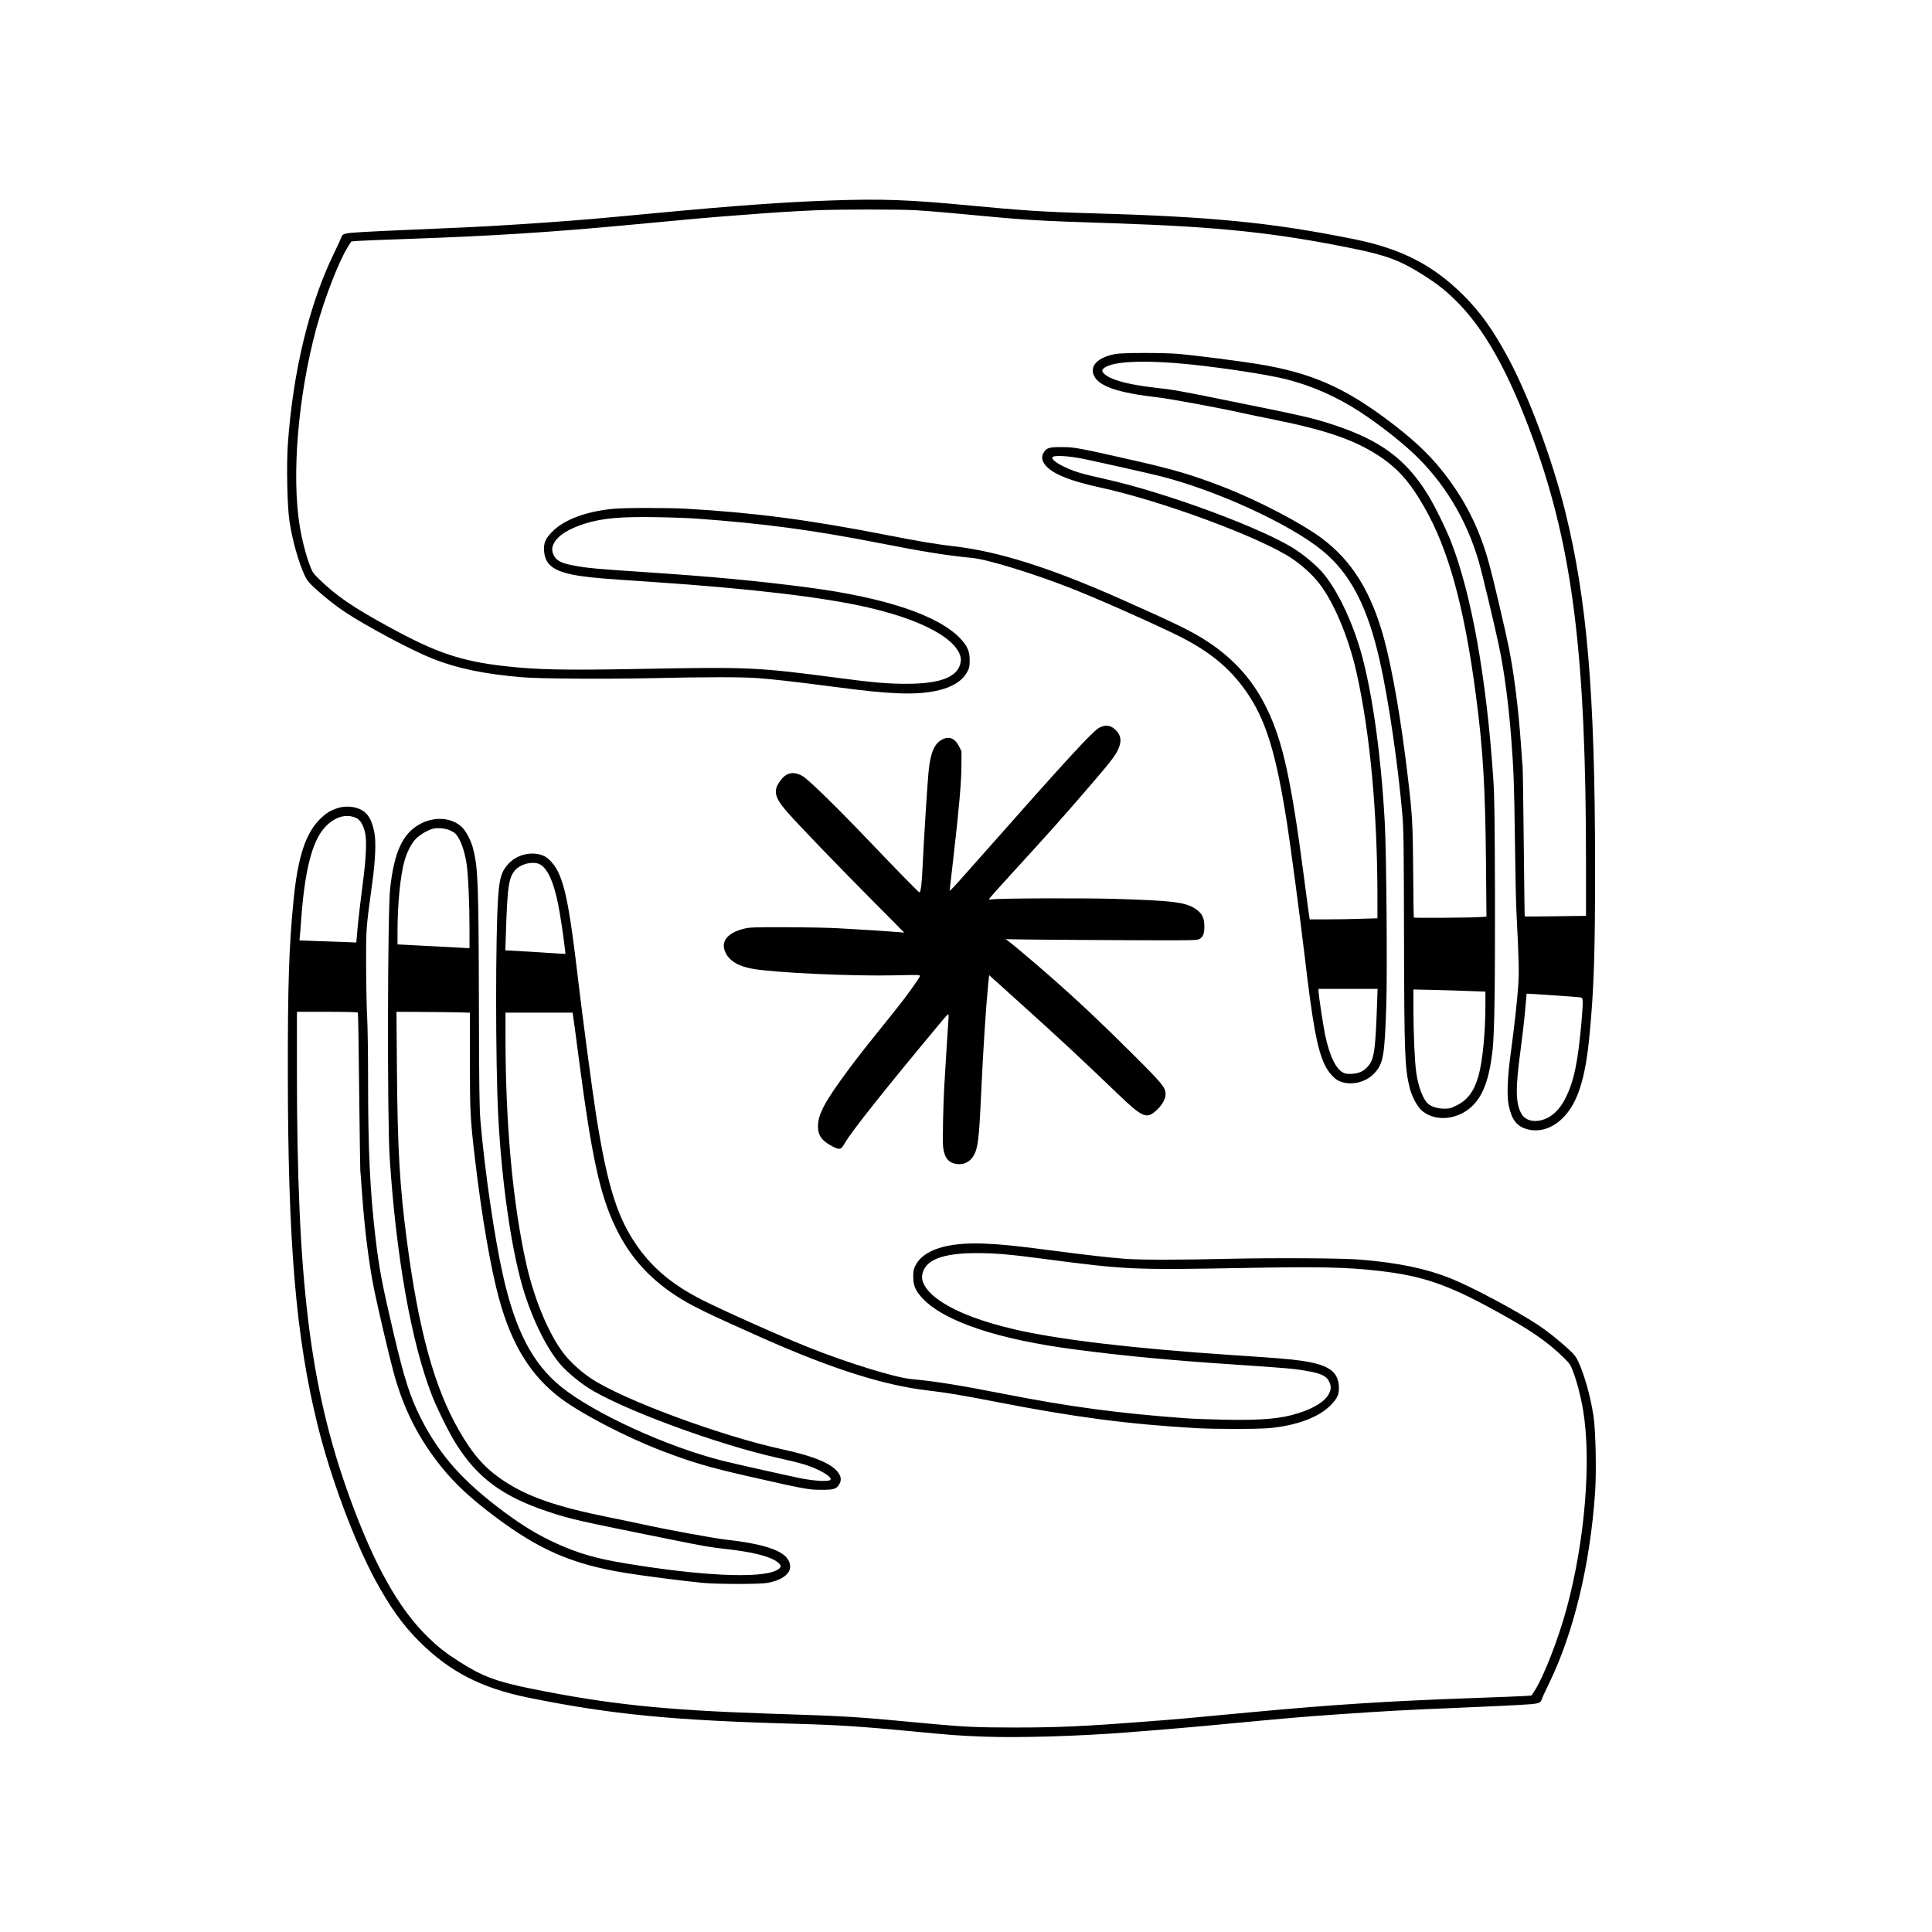 <svg preserveAspectRatio="xMidYMid meet" viewBox="0 0 2362 2362" height="2362pt" width="2362pt" xmlns="http://www.w3.org/2000/svg" version="1.0">

<g stroke="none" fill="#000000" transform="translate(0,2362) scale(0.1,-0.1)">
<path d="M10158 21169 c-558 -19 -1176 -63 -2148 -155 -764 -72 -882 -82
-1330 -114 -547 -38 -863 -56 -1345 -75 -445 -18 -951 -42 -1040 -51 -83 -7
-114 -21 -121 -53 -4 -14 -44 -102 -90 -196 -303 -620 -504 -1454 -565 -2339
-18 -258 -7 -763 20 -938 37 -239 108 -492 185 -661 28 -61 47 -85 122 -155
122 -111 260 -221 374 -296 265 -175 817 -469 1070 -569 300 -119 632 -188
1095 -227 209 -18 1017 -23 1585 -11 646 15 1101 15 1291 1 197 -15 436 -42
884 -100 449 -59 624 -77 840 -86 453 -19 750 76 845 271 21 41 25 65 25 135
0 109 -29 174 -117 267 -271 282 -921 499 -1868 622 -604 79 -1152 131 -1980
186 -596 40 -690 48 -848 76 -175 30 -241 62 -273 133 -25 54 -24 89 3 144 48
94 178 177 378 240 213 67 435 87 885 79 182 -3 395 -11 475 -17 828 -60 1426
-140 2243 -300 544 -107 836 -153 1125 -180 198 -18 786 -200 1262 -390 364
-146 1009 -434 1290 -575 389 -197 641 -414 843 -725 214 -331 331 -723 461
-1550 40 -251 169 -1223 216 -1625 98 -837 152 -1131 244 -1330 38 -82 110
-167 167 -196 134 -68 328 -30 437 85 114 121 130 208 150 831 14 412 2 1869
-18 2235 -48 891 -170 1718 -325 2200 -114 355 -283 686 -443 868 -72 82 -212
200 -327 275 -394 257 -1589 699 -2331 862 -115 25 -254 59 -309 76 -190 58
-360 158 -326 192 24 23 201 13 371 -22 231 -48 808 -178 944 -212 687 -173
1583 -584 1981 -909 344 -281 554 -684 705 -1355 105 -463 224 -1278 276
-1890 14 -161 17 -387 19 -1460 3 -1455 9 -1627 71 -1870 25 -100 87 -216 141
-267 125 -116 337 -129 513 -31 209 117 315 347 360 788 21 212 29 763 27
1875 -3 956 -6 1199 -20 1410 -82 1233 -267 2271 -520 2915 -65 164 -206 450
-288 580 -264 422 -572 650 -1127 835 -276 92 -366 112 -1477 336 -459 92
-498 99 -720 124 -291 33 -493 82 -588 142 -78 50 -80 81 -8 117 133 68 519
78 1022 26 428 -45 948 -125 1171 -181 321 -81 621 -214 908 -401 213 -140
459 -330 630 -487 385 -355 668 -818 820 -1345 41 -141 192 -773 244 -1020 66
-310 117 -696 151 -1126 31 -402 37 -572 46 -1255 5 -388 13 -777 18 -865 30
-593 34 -743 23 -911 -14 -195 -49 -514 -93 -836 -39 -287 -48 -512 -25 -626
37 -182 99 -263 229 -298 145 -38 299 8 425 130 187 179 284 477 336 1031 53
549 68 1016 67 2067 -1 2108 -99 3254 -367 4333 -159 639 -446 1407 -700 1878
-184 339 -335 550 -543 758 -371 369 -758 568 -1336 685 -1020 206 -1755 277
-3285 319 -476 13 -802 34 -1385 90 -776 74 -1091 86 -1727 64z m1037 -119
c94 -6 267 -19 385 -30 1034 -97 1012 -96 2045 -130 1283 -43 1967 -115 2920
-309 408 -83 582 -149 858 -325 169 -108 256 -176 378 -294 364 -351 668 -894
972 -1737 475 -1316 637 -2624 637 -5151 l0 -651 -372 -5 c-205 -3 -375 -4
-377 -2 -2 2 -7 403 -12 891 -5 488 -11 911 -14 938 -3 28 -12 149 -20 270
-32 450 -86 881 -150 1195 -46 226 -186 822 -236 1005 -122 450 -303 807 -586
1160 -163 203 -364 390 -653 606 -545 409 -948 583 -1590 688 -208 35 -743
103 -955 123 -186 17 -697 17 -788 0 -218 -41 -319 -145 -261 -268 61 -128
302 -209 784 -263 154 -18 760 -130 1030 -191 52 -12 228 -48 390 -81 639
-129 984 -249 1280 -444 230 -152 377 -318 550 -620 299 -520 491 -1219 634
-2305 87 -661 114 -1117 123 -2041 l6 -666 -104 -6 c-109 -7 -778 -11 -784 -5
-2 2 -6 255 -8 563 -5 588 -9 675 -63 1135 -81 699 -191 1335 -295 1717 -156
569 -391 947 -759 1222 -255 190 -792 469 -1220 634 -367 141 -591 207 -1052
312 -710 161 -748 168 -903 169 -157 1 -190 -9 -225 -67 -26 -42 -25 -84 3
-130 71 -116 290 -211 687 -297 757 -164 1961 -610 2349 -871 99 -66 215 -168
290 -254 195 -222 392 -677 496 -1140 164 -730 255 -1711 255 -2746 l0 -256
-202 -6 c-112 -4 -298 -7 -414 -7 l-212 0 -5 33 c-4 17 -34 241 -67 497 -153
1169 -257 1642 -446 2035 -167 349 -398 611 -729 830 -188 124 -387 221 -1060
520 -863 383 -1492 582 -2035 645 -221 26 -421 59 -830 139 -951 186 -1615
273 -2445 321 -226 13 -764 13 -901 -1 -330 -32 -596 -132 -740 -277 -88 -89
-109 -139 -102 -241 13 -178 134 -259 458 -305 146 -21 269 -31 870 -71 1190
-80 2087 -186 2630 -311 408 -95 700 -206 915 -348 149 -100 234 -219 221
-312 -25 -187 -237 -274 -665 -274 -227 0 -406 15 -826 71 -1014 133 -1084
136 -2480 110 -883 -16 -1218 -9 -1605 35 -535 61 -838 163 -1418 481 -436
238 -643 380 -848 580 -73 71 -85 88 -113 163 -48 123 -97 311 -125 477 -104
620 -23 1600 200 2425 101 372 278 829 390 1005 l39 61 70 6 c39 3 331 15 650
26 1024 36 1721 81 2675 170 808 76 957 90 1345 119 421 33 660 48 935 60 263
12 1032 12 1225 1z m5640 -9717 c-20 -576 -36 -675 -124 -764 -33 -34 -61 -51
-100 -63 -63 -18 -137 -21 -178 -5 -94 35 -177 202 -233 469 -24 116 -80 489
-80 532 l0 28 361 0 361 0 -7 -197z m1158 170 l167 -6 0 -164 c0 -341 -35
-693 -85 -868 -55 -190 -132 -293 -270 -361 -71 -35 -86 -39 -154 -38 -78 1
-152 24 -194 62 -59 52 -117 205 -142 376 -19 131 -35 479 -35 790 l0 229 273
-6 c149 -4 347 -10 440 -14z m1107 -59 c118 -8 223 -17 233 -20 22 -7 22 -57
2 -294 -43 -491 -91 -722 -192 -928 -74 -151 -174 -244 -298 -277 -108 -28
-205 4 -247 83 -69 127 -71 309 -9 767 23 171 49 397 58 504 l17 193 111 -6
c60 -4 207 -14 325 -22z"></path>
<path d="M13450 14729 c-84 -38 -358 -336 -1616 -1759 -174 -196 -224 -249
-224 -238 0 3 20 181 45 394 72 627 98 930 99 1129 l1 180 -30 60 c-50 99
-120 128 -204 85 -100 -51 -148 -165 -170 -410 -15 -154 -58 -850 -71 -1132
-9 -214 -23 -328 -39 -328 -9 0 -248 243 -610 622 -396 415 -743 754 -815 797
-105 63 -193 50 -264 -38 -106 -132 -90 -215 79 -406 140 -159 600 -637 999
-1038 l425 -429 -65 6 c-89 8 -468 33 -735 47 -121 7 -413 13 -650 13 -379 1
-439 -1 -504 -17 -223 -53 -305 -173 -218 -317 54 -90 157 -146 323 -175 278
-48 1212 -91 1738 -79 294 7 309 6 302 -11 -13 -36 -178 -264 -296 -410 -367
-456 -439 -547 -572 -725 -294 -396 -378 -552 -378 -704 1 -111 50 -176 184
-245 82 -42 100 -36 143 41 84 147 478 643 1197 1506 33 39 64 72 69 72 4 0 6
-30 2 -67 -5 -59 -33 -516 -50 -803 -14 -232 -23 -682 -15 -752 15 -128 60
-189 155 -207 91 -17 172 20 219 102 52 89 66 204 91 757 23 510 58 1051 86
1336 l12 112 356 -321 c517 -466 726 -660 1210 -1124 311 -299 359 -319 481
-206 66 60 110 139 110 193 0 85 -33 125 -414 505 -367 366 -686 666 -1011
950 -190 166 -449 385 -500 422 l-30 21 250 -4 c138 -2 662 -6 1165 -8 814 -4
919 -3 948 11 49 23 66 64 66 158 0 96 -24 150 -91 201 -123 93 -271 113
-1012 135 -388 11 -1431 7 -1498 -7 -18 -3 -33 -2 -33 2 0 5 115 135 256 289
529 579 613 673 1020 1145 237 276 290 348 320 439 24 73 13 131 -34 183 -63
69 -122 83 -202 47z"></path>
<path d="M4130 13741 c-88 -28 -140 -60 -208 -125 -187 -179 -284 -477 -336
-1031 -53 -549 -68 -1016 -67 -2067 1 -2108 99 -3254 367 -4333 159 -639 446
-1407 700 -1878 184 -339 335 -550 543 -758 371 -369 758 -568 1336 -685 1020
-206 1755 -277 3285 -319 476 -13 802 -34 1385 -90 532 -51 572 -54 909 -67
414 -15 1145 6 1731 52 432 33 817 66 1235 106 764 72 882 82 1330 114 547 38
863 56 1345 75 445 18 951 42 1040 51 83 7 114 21 121 53 4 14 44 103 90 196
303 620 504 1454 565 2339 18 258 7 763 -20 938 -37 239 -108 492 -185 661
-28 61 -47 85 -122 155 -122 111 -260 221 -374 296 -265 175 -817 469 -1070
569 -300 119 -632 188 -1095 227 -209 18 -1017 23 -1585 11 -646 -15 -1101
-15 -1291 -1 -197 15 -436 42 -884 100 -449 59 -624 77 -840 86 -453 19 -750
-76 -845 -271 -21 -41 -25 -65 -25 -135 0 -109 29 -174 117 -267 271 -282 921
-499 1868 -622 604 -79 1152 -131 1980 -186 596 -40 690 -48 848 -76 175 -30
241 -62 273 -133 25 -54 24 -89 -3 -144 -48 -94 -178 -177 -378 -240 -213 -67
-435 -87 -885 -79 -181 3 -395 11 -475 17 -828 60 -1426 140 -2243 300 -544
107 -836 153 -1125 180 -198 18 -786 200 -1262 390 -364 146 -1009 434 -1290
575 -389 197 -641 414 -843 725 -214 331 -331 723 -461 1550 -40 251 -169
1223 -216 1625 -98 837 -152 1131 -244 1330 -38 82 -110 167 -167 196 -134 68
-328 30 -437 -85 -90 -95 -116 -176 -132 -416 -33 -468 -32 -2004 0 -2650 44
-863 170 -1717 325 -2200 114 -355 283 -686 443 -868 72 -82 212 -200 327
-275 394 -257 1589 -699 2331 -862 115 -25 254 -59 309 -76 190 -58 360 -158
326 -192 -24 -23 -201 -13 -371 22 -231 48 -808 178 -944 212 -687 173 -1583
584 -1981 909 -344 281 -554 684 -705 1355 -105 464 -224 1283 -276 1890 -13
159 -17 397 -19 1455 -4 1458 -11 1639 -71 1875 -25 100 -87 216 -141 267
-125 116 -337 129 -513 31 -208 -116 -311 -339 -360 -783 -32 -290 -37 -2809
-6 -3290 78 -1211 266 -2271 519 -2915 65 -164 206 -450 288 -580 264 -422
572 -650 1127 -835 276 -92 366 -112 1477 -336 459 -92 498 -99 720 -124 291
-33 493 -82 588 -142 78 -50 80 -81 8 -117 -198 -101 -918 -68 -1839 85 -361
59 -575 121 -837 239 -235 106 -412 213 -655 393 -497 369 -783 690 -1009
1132 -136 267 -205 481 -341 1059 -138 588 -175 782 -219 1156 -67 570 -91
1062 -91 1940 0 308 -5 646 -11 750 -6 105 -12 386 -13 625 -1 475 -3 452 75
1025 39 284 48 510 25 623 -37 182 -99 263 -229 298 -70 18 -150 17 -217 -5z
m226 -122 c47 -22 83 -80 105 -169 26 -104 16 -321 -30 -664 -22 -170 -49
-395 -58 -499 l-17 -190 -166 7 c-91 3 -247 9 -347 12 l-182 7 4 41 c3 22 10
111 16 196 43 616 134 973 290 1145 119 129 263 172 385 114z m1144 -150 c24
-11 53 -27 63 -37 59 -52 117 -205 142 -376 19 -132 35 -479 35 -795 l0 -234
-97 6 c-54 3 -252 14 -440 23 l-343 18 0 158 c0 336 35 689 85 863 34 117 87
218 143 274 51 50 146 105 208 120 53 13 150 4 204 -20z m1087 -410 c98 -37
180 -208 237 -496 25 -122 67 -405 82 -542 l7 -63 -114 6 c-63 4 -215 14 -339
22 -124 7 -238 14 -254 14 l-28 0 7 213 c18 576 35 686 119 775 65 69 200 103
283 71z m-2212 -1819 c4 -6 11 -432 16 -948 6 -515 12 -957 14 -982 3 -25 12
-144 20 -265 32 -452 86 -882 150 -1195 46 -226 186 -822 236 -1005 122 -450
303 -807 586 -1160 163 -203 364 -390 653 -606 545 -409 948 -583 1590 -688
208 -35 743 -103 955 -123 186 -17 697 -17 788 0 218 41 319 145 261 268 -61
128 -302 209 -784 263 -154 18 -760 130 -1030 191 -52 12 -228 48 -390 81
-639 129 -984 249 -1280 444 -230 152 -377 318 -550 620 -299 520 -491 1219
-634 2305 -89 674 -115 1120 -123 2093 l-6 717 354 -2 c195 -1 397 -4 449 -6
l95 -3 0 -587 c0 -628 4 -704 61 -1192 82 -701 191 -1335 295 -1717 156 -569
391 -947 759 -1222 255 -190 792 -469 1220 -634 367 -141 591 -207 1052 -312
710 -161 748 -168 903 -169 157 -1 190 9 225 67 26 42 25 84 -3 130 -71 116
-290 211 -687 297 -757 164 -1961 610 -2349 871 -99 66 -215 168 -290 254
-195 222 -392 677 -496 1140 -166 741 -255 1709 -255 2783 l0 292 410 0 410 0
4 -22 c3 -13 35 -250 71 -528 158 -1208 259 -1678 451 -2075 167 -349 398
-611 729 -830 188 -124 387 -221 1060 -520 863 -383 1492 -582 2035 -645 221
-26 421 -59 830 -139 951 -186 1615 -273 2445 -321 226 -13 764 -13 901 1 330
32 596 132 740 277 88 89 109 139 102 241 -13 178 -134 259 -458 305 -146 21
-269 31 -870 71 -1190 80 -2087 186 -2630 311 -408 95 -700 206 -915 348 -149
100 -234 219 -221 312 25 187 237 274 665 274 227 0 406 -15 826 -71 1014
-133 1084 -136 2480 -110 883 16 1218 9 1605 -35 535 -61 838 -163 1418 -481
436 -238 643 -380 848 -580 73 -71 85 -88 113 -163 48 -123 97 -311 125 -477
104 -620 23 -1600 -200 -2425 -101 -372 -278 -829 -390 -1005 l-39 -61 -70 -6
c-38 -3 -331 -15 -650 -26 -1024 -36 -1721 -81 -2675 -170 -809 -77 -957 -90
-1345 -119 -734 -57 -1054 -71 -1590 -71 -423 0 -607 8 -955 40 -1034 97
-1012 96 -2045 130 -1283 43 -1967 115 -2920 309 -408 83 -582 149 -858 325
-169 108 -256 176 -378 294 -364 351 -668 894 -972 1737 -478 1327 -637 2619
-637 5208 l0 707 369 0 c242 0 372 -4 376 -10z"></path>
</g>
</svg>
